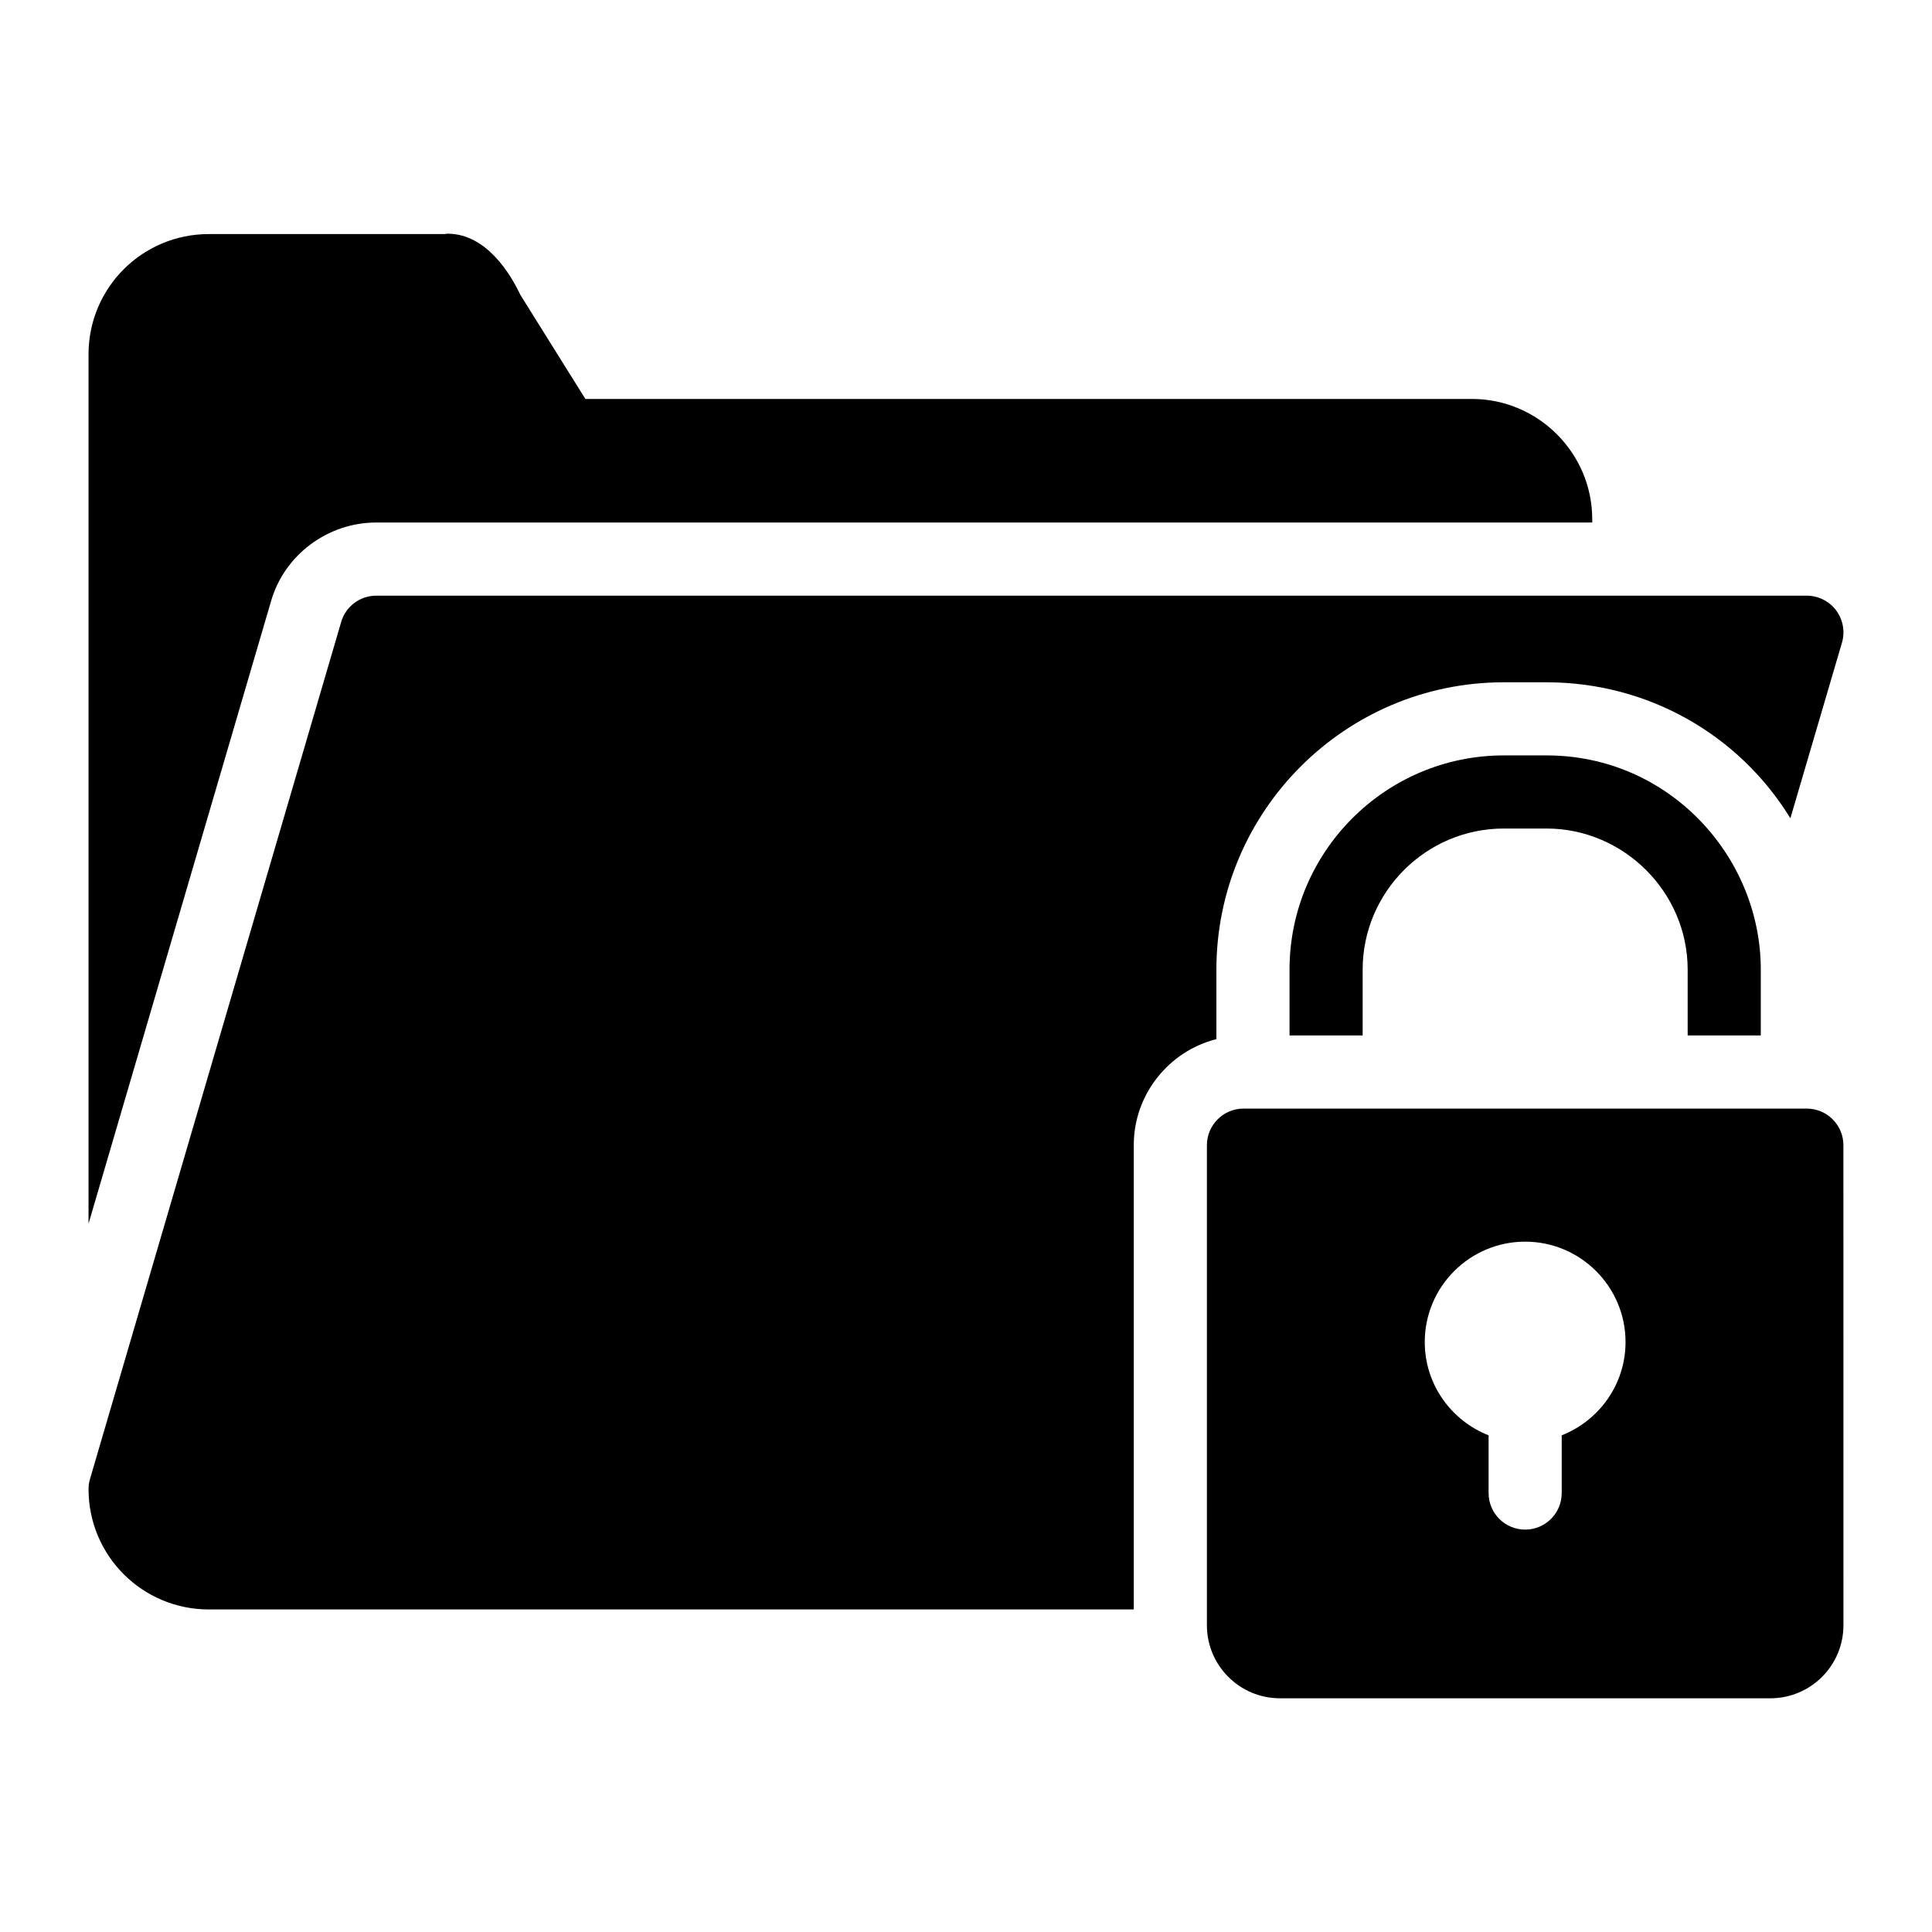 <?xml version="1.0" encoding="UTF-8"?>
<!-- Uploaded to: ICON Repo, www.svgrepo.com, Generator: ICON Repo Mixer Tools -->
<svg fill="#000000" width="800px" height="800px" version="1.1" viewBox="144 144 512 512" xmlns="http://www.w3.org/2000/svg">
 <g>
  <path d="m565.96 281.6v0.871h-322.25c-12.887 0-24.414 8.621-27.902 20.926l-48.348 164.9v-230.39c0-17.633 14.242-31.875 31.875-31.875h62.59c0.289-0.098 0.582-0.098 0.68-0.098 10.367 0 16.762 10.852 19.281 16.18l17.246 27.613h234.95c17.535 0 31.875 14.34 31.875 31.875z"/>
  <path d="m632.13 314.35-13.66 46.504c-13.621-22.215-37.812-36.039-64.625-36.039h-11.336c-42.047 0-76.152 34.199-76.152 76.152v18.406c-12.594 3.199-21.895 14.629-21.895 28.098v123.05h-245.12c-17.633 0-31.875-14.242-31.875-31.875 0-0.871 0.098-1.742 0.387-2.711l66.562-227.1c1.164-4.07 4.941-6.977 9.301-6.977h379.12c3.004 0 5.91 1.453 7.75 3.875 1.84 2.516 2.418 5.617 1.547 8.621z"/>
  <path d="m553.85 344.19h-11.336c-31.293 0-56.777 25.48-56.777 56.777v17.441h19.379v-17.441c0-20.539 16.762-37.398 37.398-37.398h11.336c20.355 0 37.398 16.75 37.398 37.398v17.441h19.379v-17.441c0-30.09-24.414-56.777-56.777-56.777z"/>
  <path d="m622.83 437.79h-149.3c-5.328 0-9.688 4.359-9.688 9.688v127.21c0 10.754 8.719 19.379 19.379 19.379h129.93c10.656 0 19.379-8.621 19.379-19.379l-0.008-127.21c0-5.328-4.359-9.688-9.688-9.688zm-64.961 86.586v15.297c0 5.356-4.336 9.688-9.688 9.688-5.352 0-9.688-4.332-9.688-9.688v-15.297c-9.883-3.887-16.918-13.469-16.918-24.719 0-14.676 11.938-26.605 26.605-26.605 14.672 0 26.605 11.93 26.605 26.605 0 11.246-7.035 20.828-16.918 24.719z"/>
 </g>
</svg>